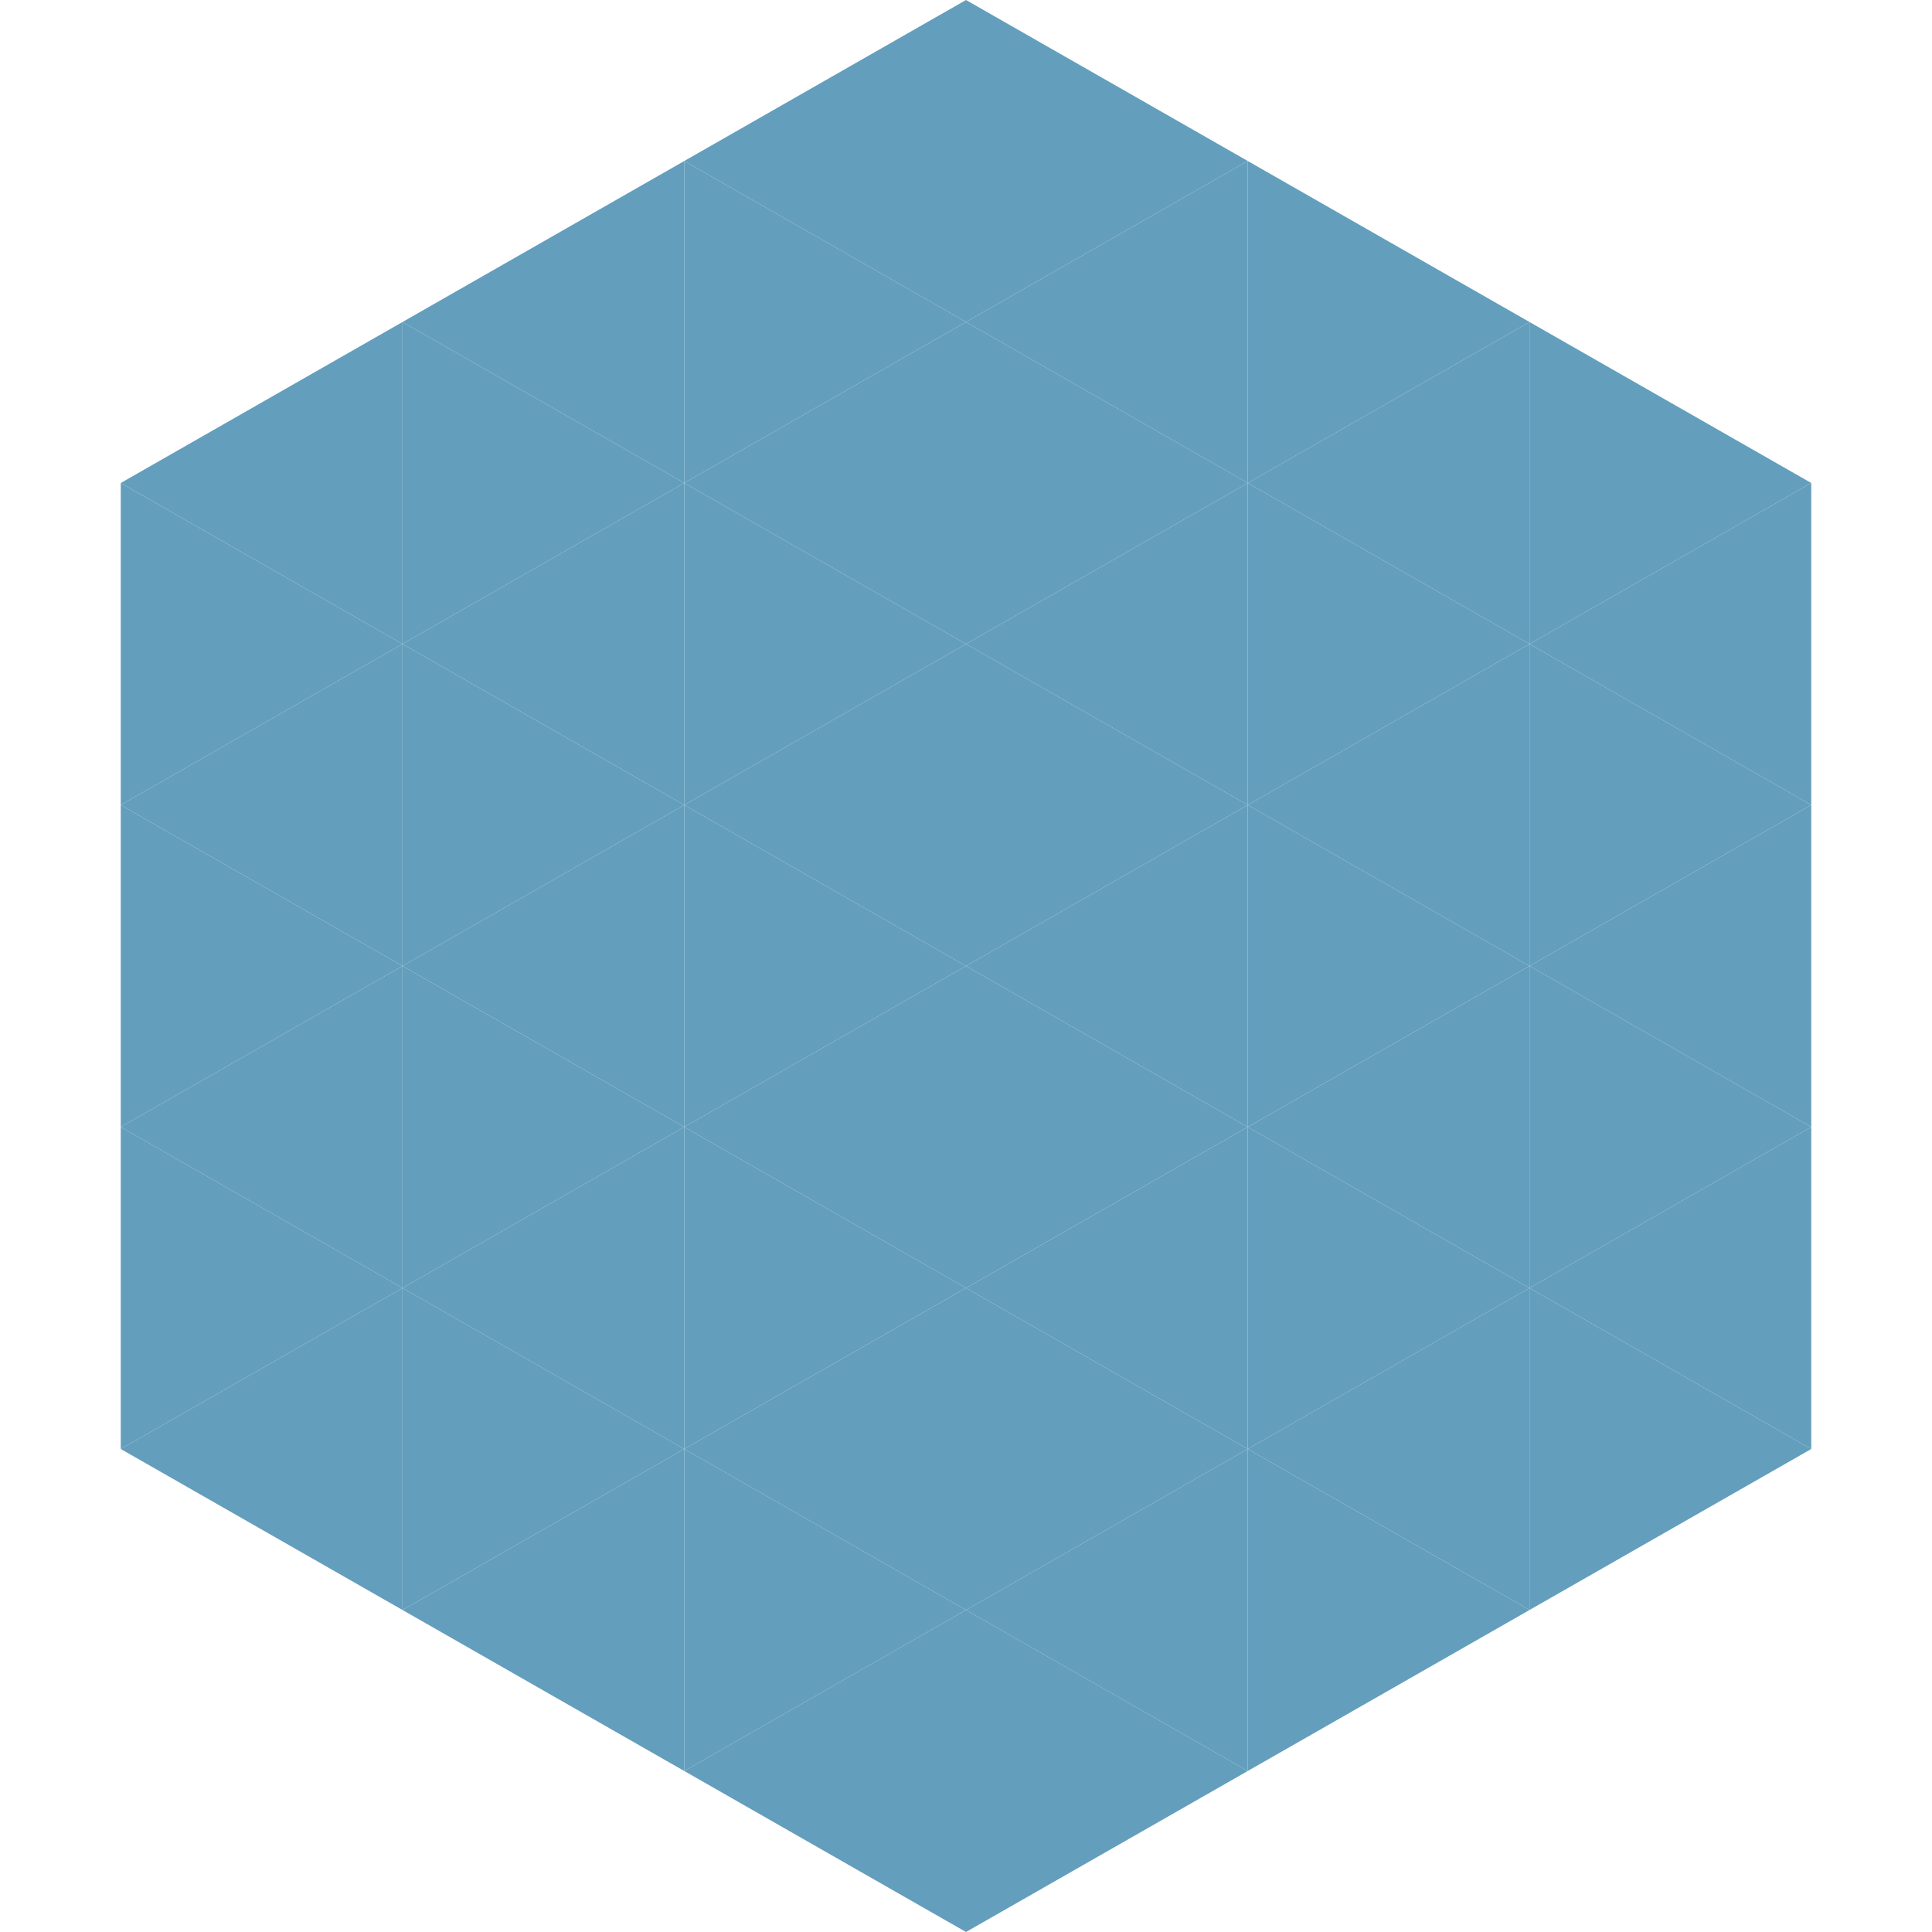 <?xml version="1.0"?>
<!-- Generated by SVGo -->
<svg width="240" height="240"
     xmlns="http://www.w3.org/2000/svg"
     xmlns:xlink="http://www.w3.org/1999/xlink">
<polygon points="50,40 15,60 50,80" style="fill:rgb(100,158,189)" />
<polygon points="190,40 225,60 190,80" style="fill:rgb(100,158,189)" />
<polygon points="15,60 50,80 15,100" style="fill:rgb(100,158,189)" />
<polygon points="225,60 190,80 225,100" style="fill:rgb(100,158,189)" />
<polygon points="50,80 15,100 50,120" style="fill:rgb(100,158,189)" />
<polygon points="190,80 225,100 190,120" style="fill:rgb(100,158,189)" />
<polygon points="15,100 50,120 15,140" style="fill:rgb(100,158,189)" />
<polygon points="225,100 190,120 225,140" style="fill:rgb(100,158,189)" />
<polygon points="50,120 15,140 50,160" style="fill:rgb(100,158,189)" />
<polygon points="190,120 225,140 190,160" style="fill:rgb(100,158,189)" />
<polygon points="15,140 50,160 15,180" style="fill:rgb(100,158,189)" />
<polygon points="225,140 190,160 225,180" style="fill:rgb(100,158,189)" />
<polygon points="50,160 15,180 50,200" style="fill:rgb(100,158,189)" />
<polygon points="190,160 225,180 190,200" style="fill:rgb(100,158,189)" />
<polygon points="15,180 50,200 15,220" style="fill:rgb(255,255,255); fill-opacity:0" />
<polygon points="225,180 190,200 225,220" style="fill:rgb(255,255,255); fill-opacity:0" />
<polygon points="50,0 85,20 50,40" style="fill:rgb(255,255,255); fill-opacity:0" />
<polygon points="190,0 155,20 190,40" style="fill:rgb(255,255,255); fill-opacity:0" />
<polygon points="85,20 50,40 85,60" style="fill:rgb(100,158,189)" />
<polygon points="155,20 190,40 155,60" style="fill:rgb(100,158,189)" />
<polygon points="50,40 85,60 50,80" style="fill:rgb(100,158,189)" />
<polygon points="190,40 155,60 190,80" style="fill:rgb(100,158,189)" />
<polygon points="85,60 50,80 85,100" style="fill:rgb(100,158,189)" />
<polygon points="155,60 190,80 155,100" style="fill:rgb(100,158,189)" />
<polygon points="50,80 85,100 50,120" style="fill:rgb(100,158,189)" />
<polygon points="190,80 155,100 190,120" style="fill:rgb(100,158,189)" />
<polygon points="85,100 50,120 85,140" style="fill:rgb(100,158,189)" />
<polygon points="155,100 190,120 155,140" style="fill:rgb(100,158,189)" />
<polygon points="50,120 85,140 50,160" style="fill:rgb(100,158,189)" />
<polygon points="190,120 155,140 190,160" style="fill:rgb(100,158,189)" />
<polygon points="85,140 50,160 85,180" style="fill:rgb(100,158,189)" />
<polygon points="155,140 190,160 155,180" style="fill:rgb(100,158,189)" />
<polygon points="50,160 85,180 50,200" style="fill:rgb(100,158,189)" />
<polygon points="190,160 155,180 190,200" style="fill:rgb(100,158,189)" />
<polygon points="85,180 50,200 85,220" style="fill:rgb(100,158,189)" />
<polygon points="155,180 190,200 155,220" style="fill:rgb(100,158,189)" />
<polygon points="120,0 85,20 120,40" style="fill:rgb(100,158,189)" />
<polygon points="120,0 155,20 120,40" style="fill:rgb(100,158,189)" />
<polygon points="85,20 120,40 85,60" style="fill:rgb(100,158,189)" />
<polygon points="155,20 120,40 155,60" style="fill:rgb(100,158,189)" />
<polygon points="120,40 85,60 120,80" style="fill:rgb(100,158,189)" />
<polygon points="120,40 155,60 120,80" style="fill:rgb(100,158,189)" />
<polygon points="85,60 120,80 85,100" style="fill:rgb(100,158,189)" />
<polygon points="155,60 120,80 155,100" style="fill:rgb(100,158,189)" />
<polygon points="120,80 85,100 120,120" style="fill:rgb(100,158,189)" />
<polygon points="120,80 155,100 120,120" style="fill:rgb(100,158,189)" />
<polygon points="85,100 120,120 85,140" style="fill:rgb(100,158,189)" />
<polygon points="155,100 120,120 155,140" style="fill:rgb(100,158,189)" />
<polygon points="120,120 85,140 120,160" style="fill:rgb(100,158,189)" />
<polygon points="120,120 155,140 120,160" style="fill:rgb(100,158,189)" />
<polygon points="85,140 120,160 85,180" style="fill:rgb(100,158,189)" />
<polygon points="155,140 120,160 155,180" style="fill:rgb(100,158,189)" />
<polygon points="120,160 85,180 120,200" style="fill:rgb(100,158,189)" />
<polygon points="120,160 155,180 120,200" style="fill:rgb(100,158,189)" />
<polygon points="85,180 120,200 85,220" style="fill:rgb(100,158,189)" />
<polygon points="155,180 120,200 155,220" style="fill:rgb(100,158,189)" />
<polygon points="120,200 85,220 120,240" style="fill:rgb(100,158,189)" />
<polygon points="120,200 155,220 120,240" style="fill:rgb(100,158,189)" />
<polygon points="85,220 120,240 85,260" style="fill:rgb(255,255,255); fill-opacity:0" />
<polygon points="155,220 120,240 155,260" style="fill:rgb(255,255,255); fill-opacity:0" />
</svg>
